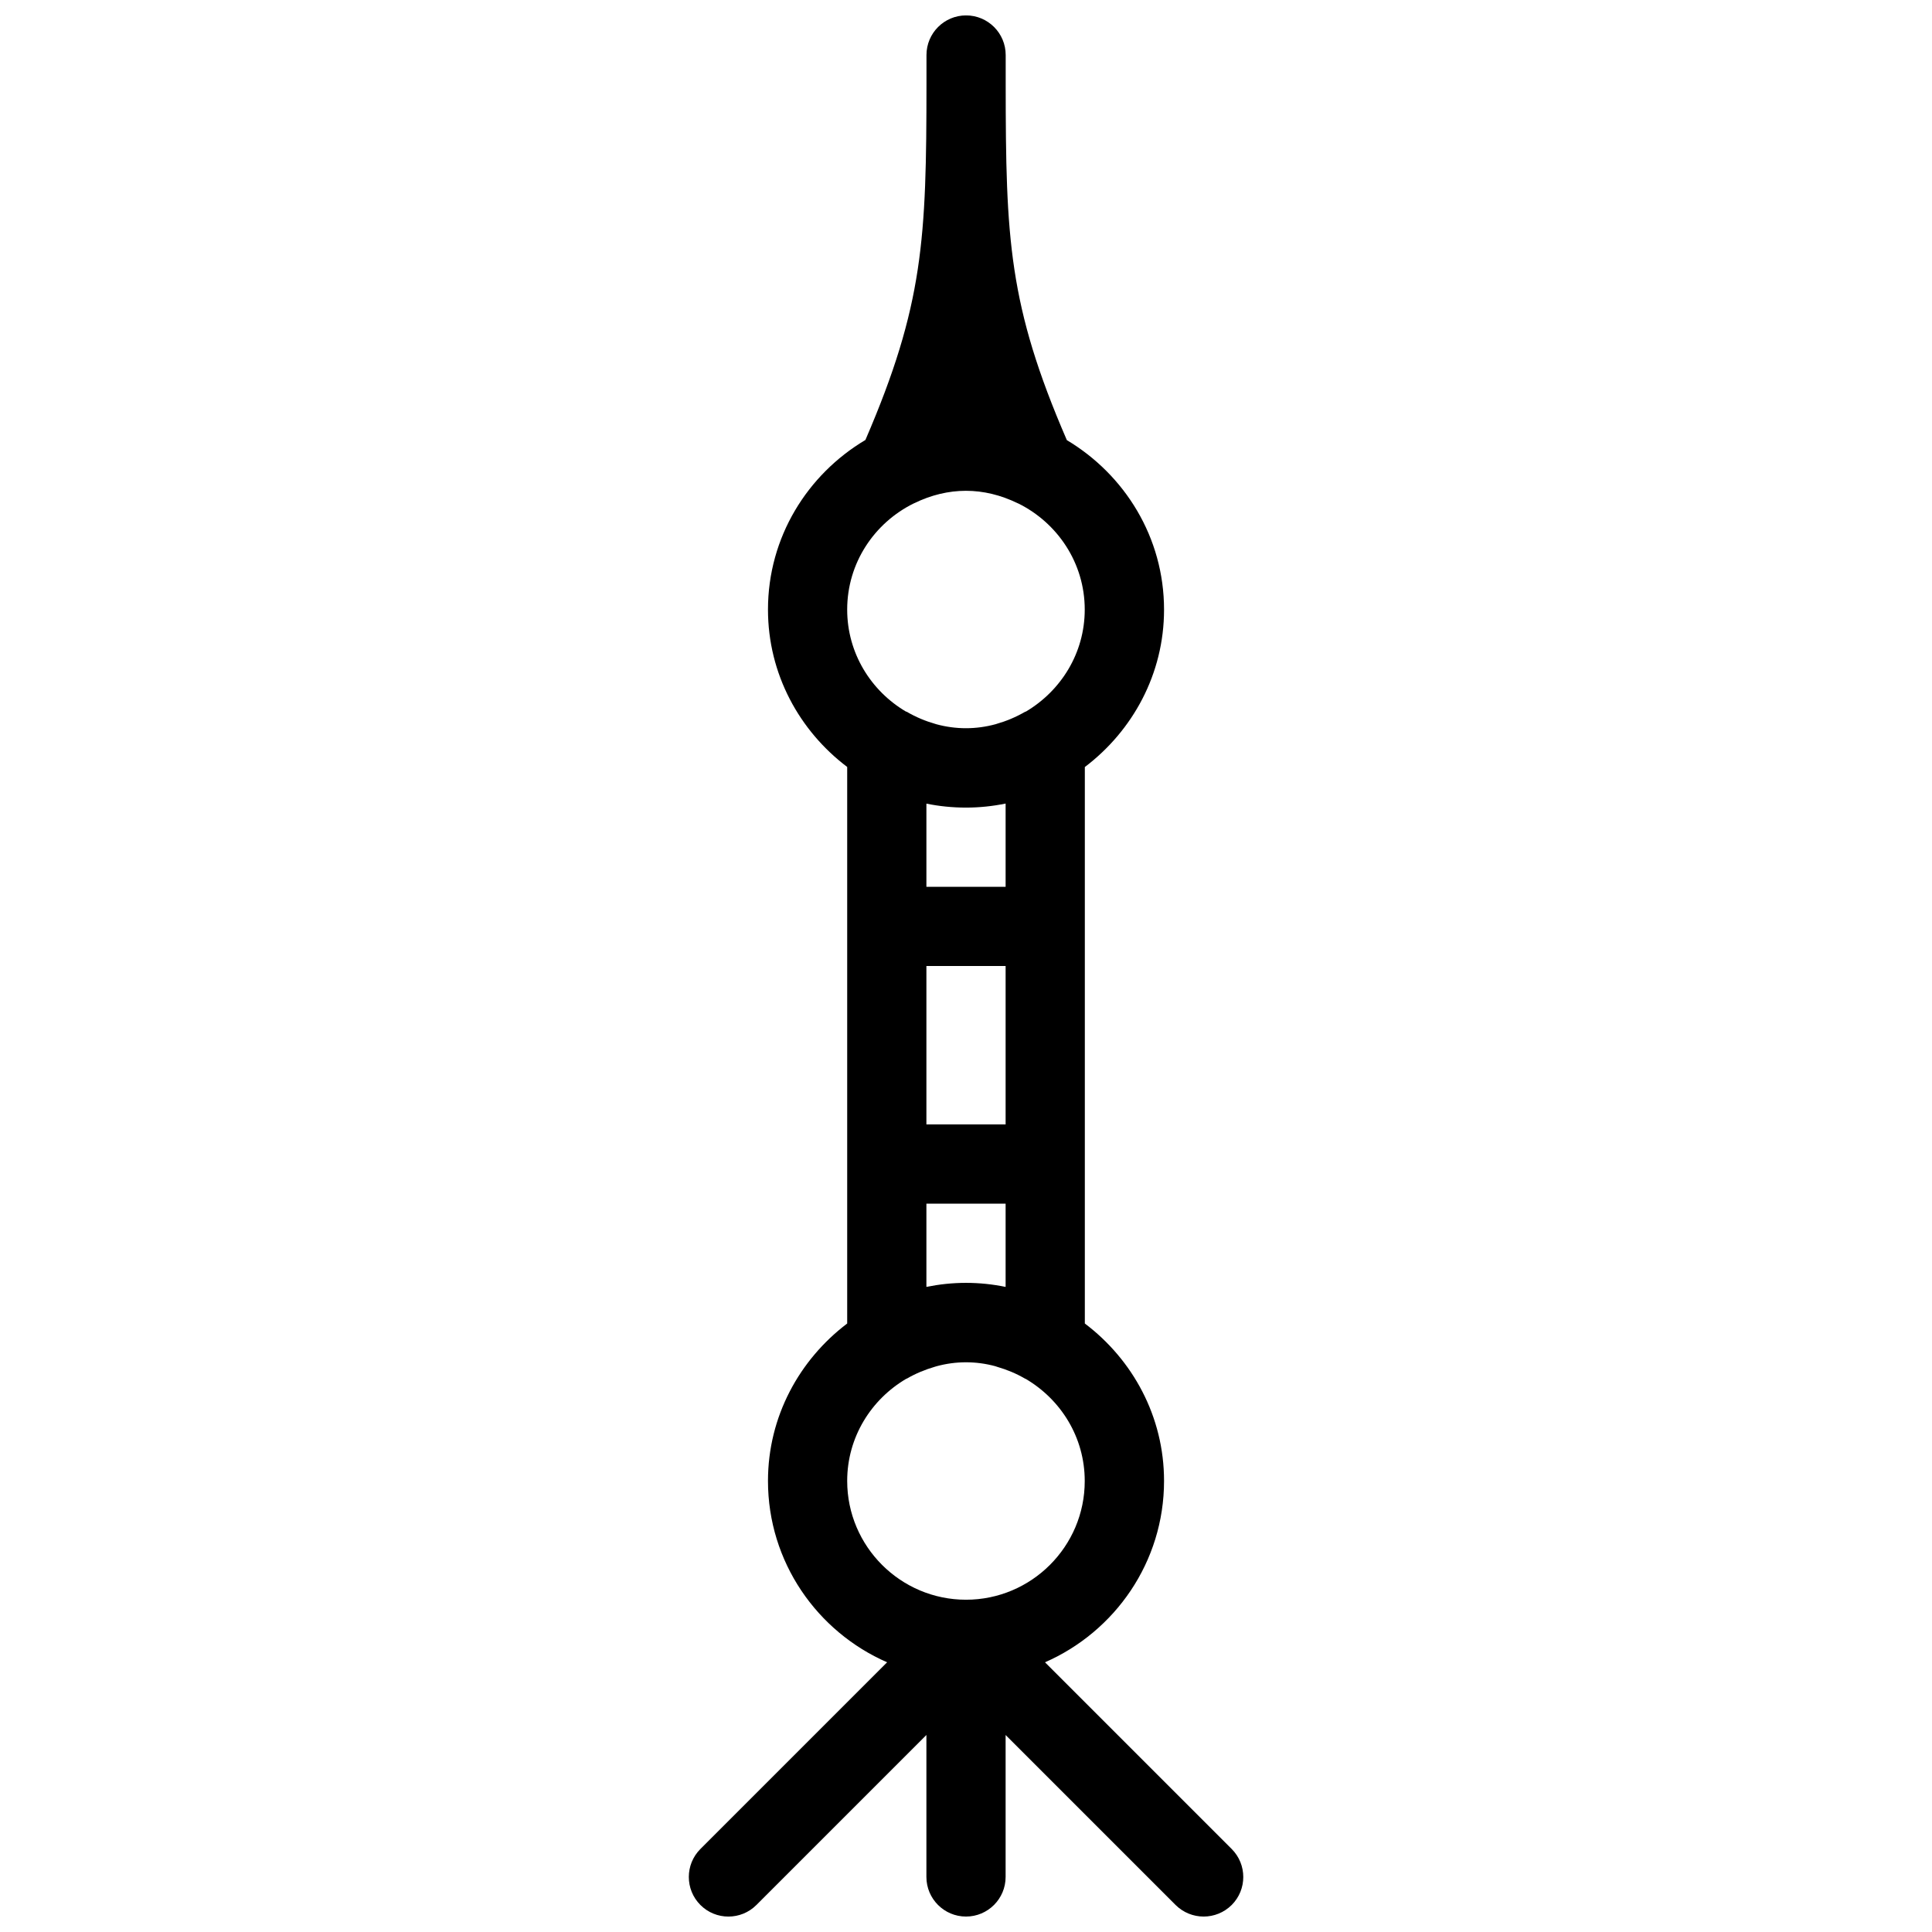 <?xml version="1.0" encoding="UTF-8"?>
<!-- Uploaded to: ICON Repo, www.iconrepo.com, Generator: ICON Repo Mixer Tools -->
<svg width="800px" height="800px" version="1.1" viewBox="144 144 512 512" xmlns="http://www.w3.org/2000/svg">
 <defs>
  <clipPath id="a">
   <path d="m326 148.09h148v503.81h-148z"/>
  </clipPath>
 </defs>
 <g clip-path="url(#a)">
  <path d="m470.41 634-49.477-49.477c18.535-8.102 31.551-26.574 31.551-48.07 0-17.086-8.332-32.141-20.992-41.711v-147.47c12.66-9.594 20.992-24.645 20.992-41.711 0-19.145-10.41-35.75-25.758-44.922-15.473-35.75-16.184-53.402-16.207-94.234v-7.828c0-5.793-4.703-10.496-10.496-10.496s-10.496 4.703-10.496 10.496v7.809c-0.02 40.809-0.754 58.441-16.184 94.211-15.387 9.152-25.82 25.777-25.82 44.945 0 17.086 8.332 32.141 20.992 41.711v147.49c-12.66 9.594-20.992 24.645-20.992 41.711 0 21.496 13.016 39.969 31.57 48.07l-49.477 49.477c-4.094 4.094-4.094 10.746 0 14.84s10.746 4.094 14.84 0l45.051-45.051v37.621c0 5.793 4.703 10.496 10.496 10.496s10.496-4.703 10.496-10.496v-37.617l45.051 45.051c2.055 2.035 4.742 3.062 7.43 3.062s5.375-1.027 7.43-3.066c4.094-4.09 4.094-10.746 0-14.84zm-84.262-356.59c0.02-0.02 0.043 0 0.062-0.02 9.07-4.43 18.473-4.43 27.543 0 0.02 0.02 0.062 0 0.082 0.02 10.391 5.144 17.633 15.766 17.633 28.129 0 11.547-6.32 21.539-15.598 27.039-0.062 0.043-0.125 0.02-0.188 0.043-2.457 1.426-4.996 2.477-7.559 3.211-0.082 0.02-0.168 0.062-0.25 0.082-5.207 1.426-10.578 1.426-15.785 0-0.062-0.02-0.125-0.043-0.188-0.062-2.582-0.734-5.144-1.785-7.621-3.234-0.062-0.043-0.125-0.02-0.188-0.043-9.281-5.477-15.578-15.492-15.578-27.035 0-12.367 7.219-22.988 17.633-28.129zm3.359 164.58v-41.984h20.992v41.984zm20.992 20.992v22.062c-3.402-0.695-6.906-1.074-10.496-1.074s-7.094 0.379-10.496 1.07v-22.059zm-20.992-83.969v-22.043c3.379 0.691 6.883 1.051 10.496 1.051 3.609 0 7.094-0.379 10.496-1.07v22.062zm10.496 188.93c-17.359 0-31.488-14.129-31.488-31.488 0-11.566 6.34-21.602 15.68-27.078 0.043-0.02 0.062 0 0.105-0.02 2.394-1.387 4.871-2.394 7.367-3.129 0.188-0.062 0.379-0.125 0.566-0.168 5.121-1.387 10.41-1.387 15.535 0 0.168 0.043 0.336 0.105 0.504 0.168 2.519 0.734 5.016 1.742 7.41 3.148 0.043 0.02 0.062 0 0.105 0.02 9.34 5.481 15.68 15.492 15.68 27.078 0.023 17.344-14.125 31.469-31.465 31.469z"/>
 </g>
</svg>